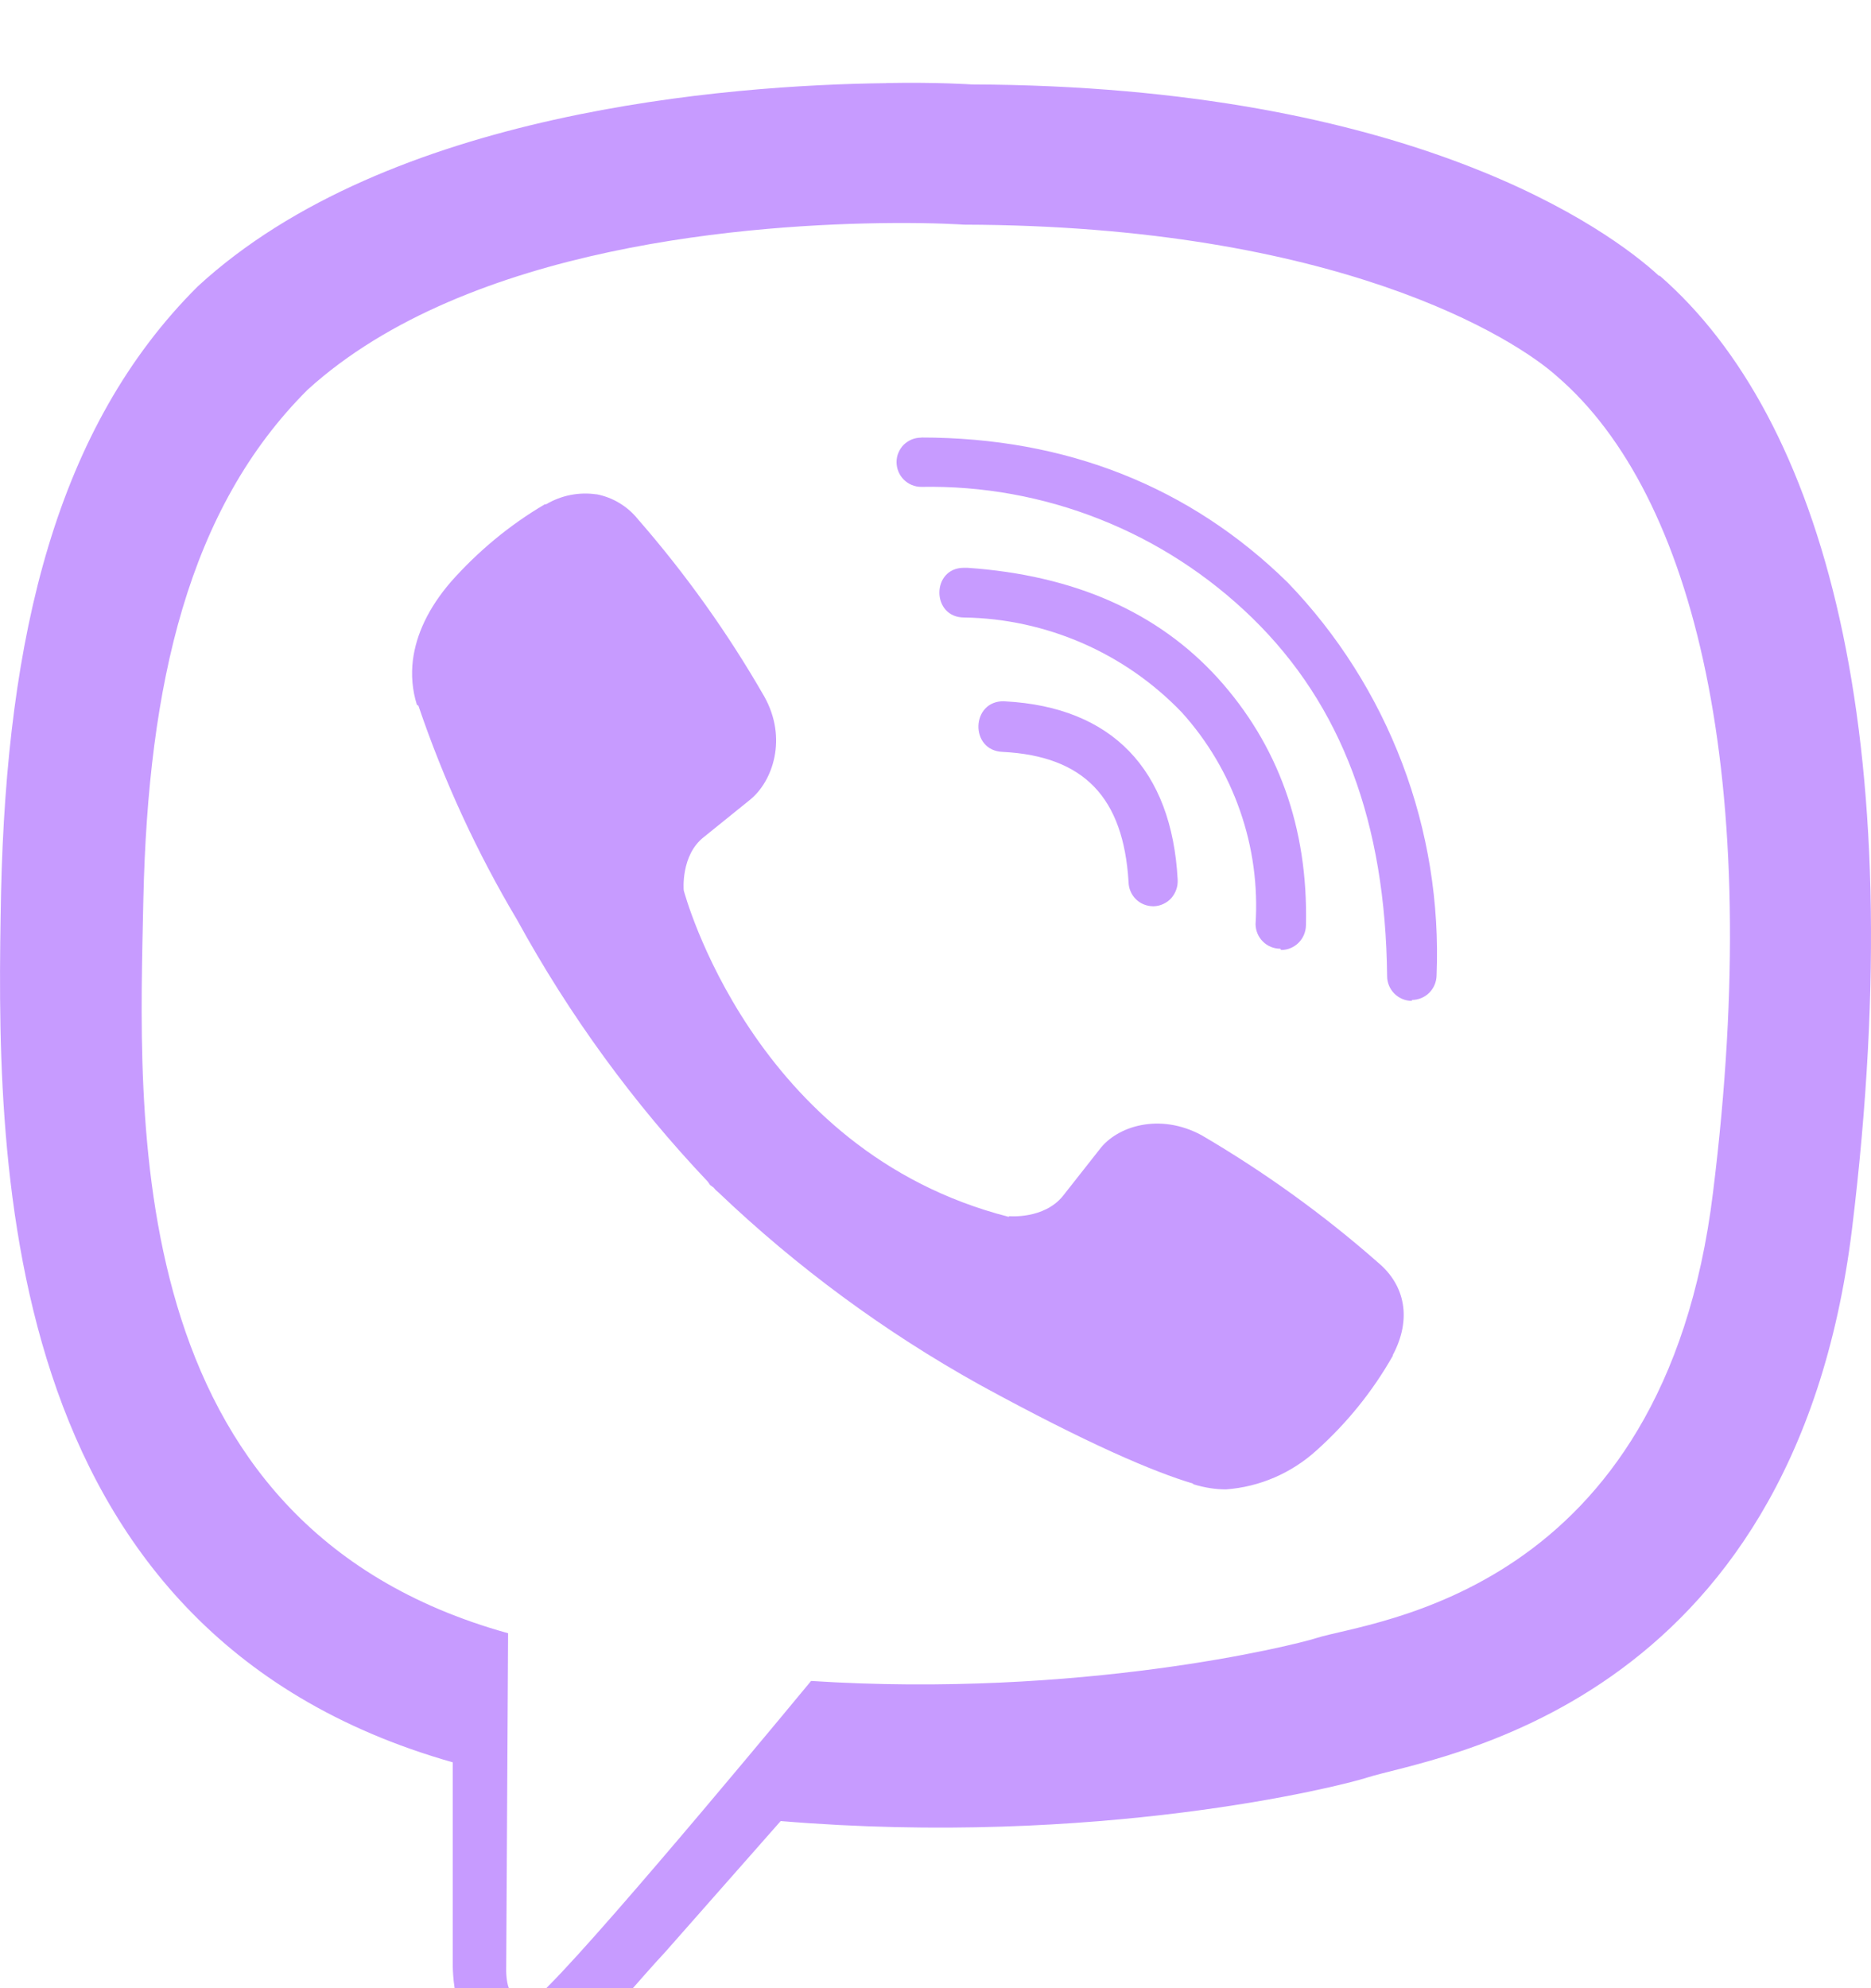 <?xml version="1.0" encoding="UTF-8"?> <svg xmlns="http://www.w3.org/2000/svg" width="16" height="17" viewBox="0 0 16 17" fill="none"> <path d="M7.579 0.711C6.226 0.727 3.317 0.951 1.691 2.449C0.481 3.653 0.058 5.434 0.009 7.635C-0.033 9.828 -0.082 13.947 3.872 15.069V16.777C3.872 16.777 3.847 17.461 4.297 17.601C4.851 17.777 5.167 17.251 5.693 16.686L6.676 15.571C9.381 15.796 11.453 15.276 11.692 15.199C12.241 15.023 15.332 14.626 15.838 10.506C16.356 6.252 15.585 3.571 14.194 2.358H14.186C13.766 1.97 12.078 0.735 8.309 0.722C8.309 0.722 8.029 0.702 7.579 0.71V0.711ZM7.625 1.907C8.009 1.904 8.243 1.921 8.243 1.921C11.434 1.929 12.957 2.894 13.316 3.219C14.488 4.227 15.091 6.644 14.649 10.196C14.229 13.64 11.722 13.858 11.258 14.006C11.06 14.07 9.235 14.521 6.936 14.373C6.936 14.373 5.224 16.448 4.689 16.982C4.604 17.076 4.505 17.103 4.442 17.089C4.351 17.067 4.324 16.954 4.329 16.8L4.345 13.965C0.992 13.034 1.19 9.521 1.226 7.685C1.267 5.85 1.61 4.349 2.631 3.332C4.005 2.084 6.475 1.916 7.624 1.907H7.625ZM7.878 3.742C7.851 3.742 7.823 3.747 7.798 3.757C7.772 3.768 7.749 3.783 7.729 3.802C7.709 3.822 7.694 3.845 7.683 3.871C7.672 3.896 7.667 3.924 7.667 3.951C7.667 4.07 7.763 4.163 7.878 4.163C8.4 4.153 8.92 4.247 9.406 4.44C9.892 4.632 10.335 4.92 10.71 5.285C11.475 6.032 11.848 7.035 11.862 8.346C11.862 8.462 11.956 8.558 12.074 8.558V8.55C12.129 8.55 12.183 8.528 12.222 8.489C12.262 8.449 12.284 8.396 12.285 8.34C12.31 7.723 12.211 7.107 11.992 6.529C11.773 5.952 11.44 5.425 11.012 4.981C10.178 4.163 9.121 3.741 7.878 3.741V3.742ZM5.101 4.227C4.952 4.205 4.8 4.235 4.67 4.312H4.659C4.358 4.489 4.087 4.714 3.855 4.976C3.663 5.199 3.559 5.425 3.531 5.643C3.515 5.772 3.526 5.902 3.565 6.026L3.578 6.034C3.795 6.673 4.078 7.288 4.423 7.867C4.868 8.68 5.416 9.432 6.053 10.104L6.072 10.132L6.102 10.154L6.121 10.176L6.143 10.195C6.815 10.836 7.566 11.389 8.377 11.84C9.304 12.347 9.867 12.586 10.204 12.686V12.691C10.304 12.721 10.394 12.735 10.484 12.735C10.772 12.714 11.044 12.596 11.258 12.402C11.518 12.169 11.739 11.896 11.911 11.592V11.586C12.073 11.281 12.018 10.991 11.785 10.796C11.318 10.385 10.812 10.021 10.276 9.707C9.916 9.512 9.551 9.63 9.403 9.828L9.088 10.228C8.926 10.426 8.632 10.399 8.632 10.399L8.624 10.404C6.431 9.842 5.847 7.613 5.847 7.613C5.847 7.613 5.819 7.31 6.022 7.155L6.417 6.836C6.606 6.681 6.738 6.315 6.535 5.954C6.225 5.414 5.863 4.907 5.454 4.438C5.365 4.328 5.239 4.252 5.1 4.226L5.101 4.227ZM8.243 4.855C7.963 4.855 7.963 5.28 8.245 5.28C8.593 5.285 8.936 5.36 9.256 5.499C9.575 5.638 9.864 5.839 10.105 6.09C10.326 6.334 10.496 6.621 10.604 6.932C10.713 7.243 10.758 7.573 10.737 7.903C10.738 7.958 10.76 8.012 10.8 8.051C10.839 8.09 10.892 8.112 10.948 8.112L10.956 8.123C11.012 8.123 11.066 8.1 11.105 8.061C11.145 8.021 11.167 7.967 11.168 7.911C11.187 7.071 10.926 6.365 10.416 5.8C9.903 5.235 9.187 4.918 8.273 4.855H8.243ZM8.589 5.996C8.301 5.988 8.29 6.42 8.575 6.429C9.269 6.465 9.607 6.817 9.651 7.542C9.652 7.597 9.674 7.649 9.713 7.688C9.752 7.727 9.805 7.748 9.859 7.749H9.868C9.896 7.748 9.924 7.741 9.949 7.729C9.975 7.717 9.998 7.7 10.017 7.679C10.035 7.657 10.05 7.633 10.059 7.606C10.069 7.579 10.072 7.551 10.071 7.523C10.021 6.578 9.508 6.046 8.597 5.997H8.589V5.996Z" fill="#C79BFF"></path> </svg> 